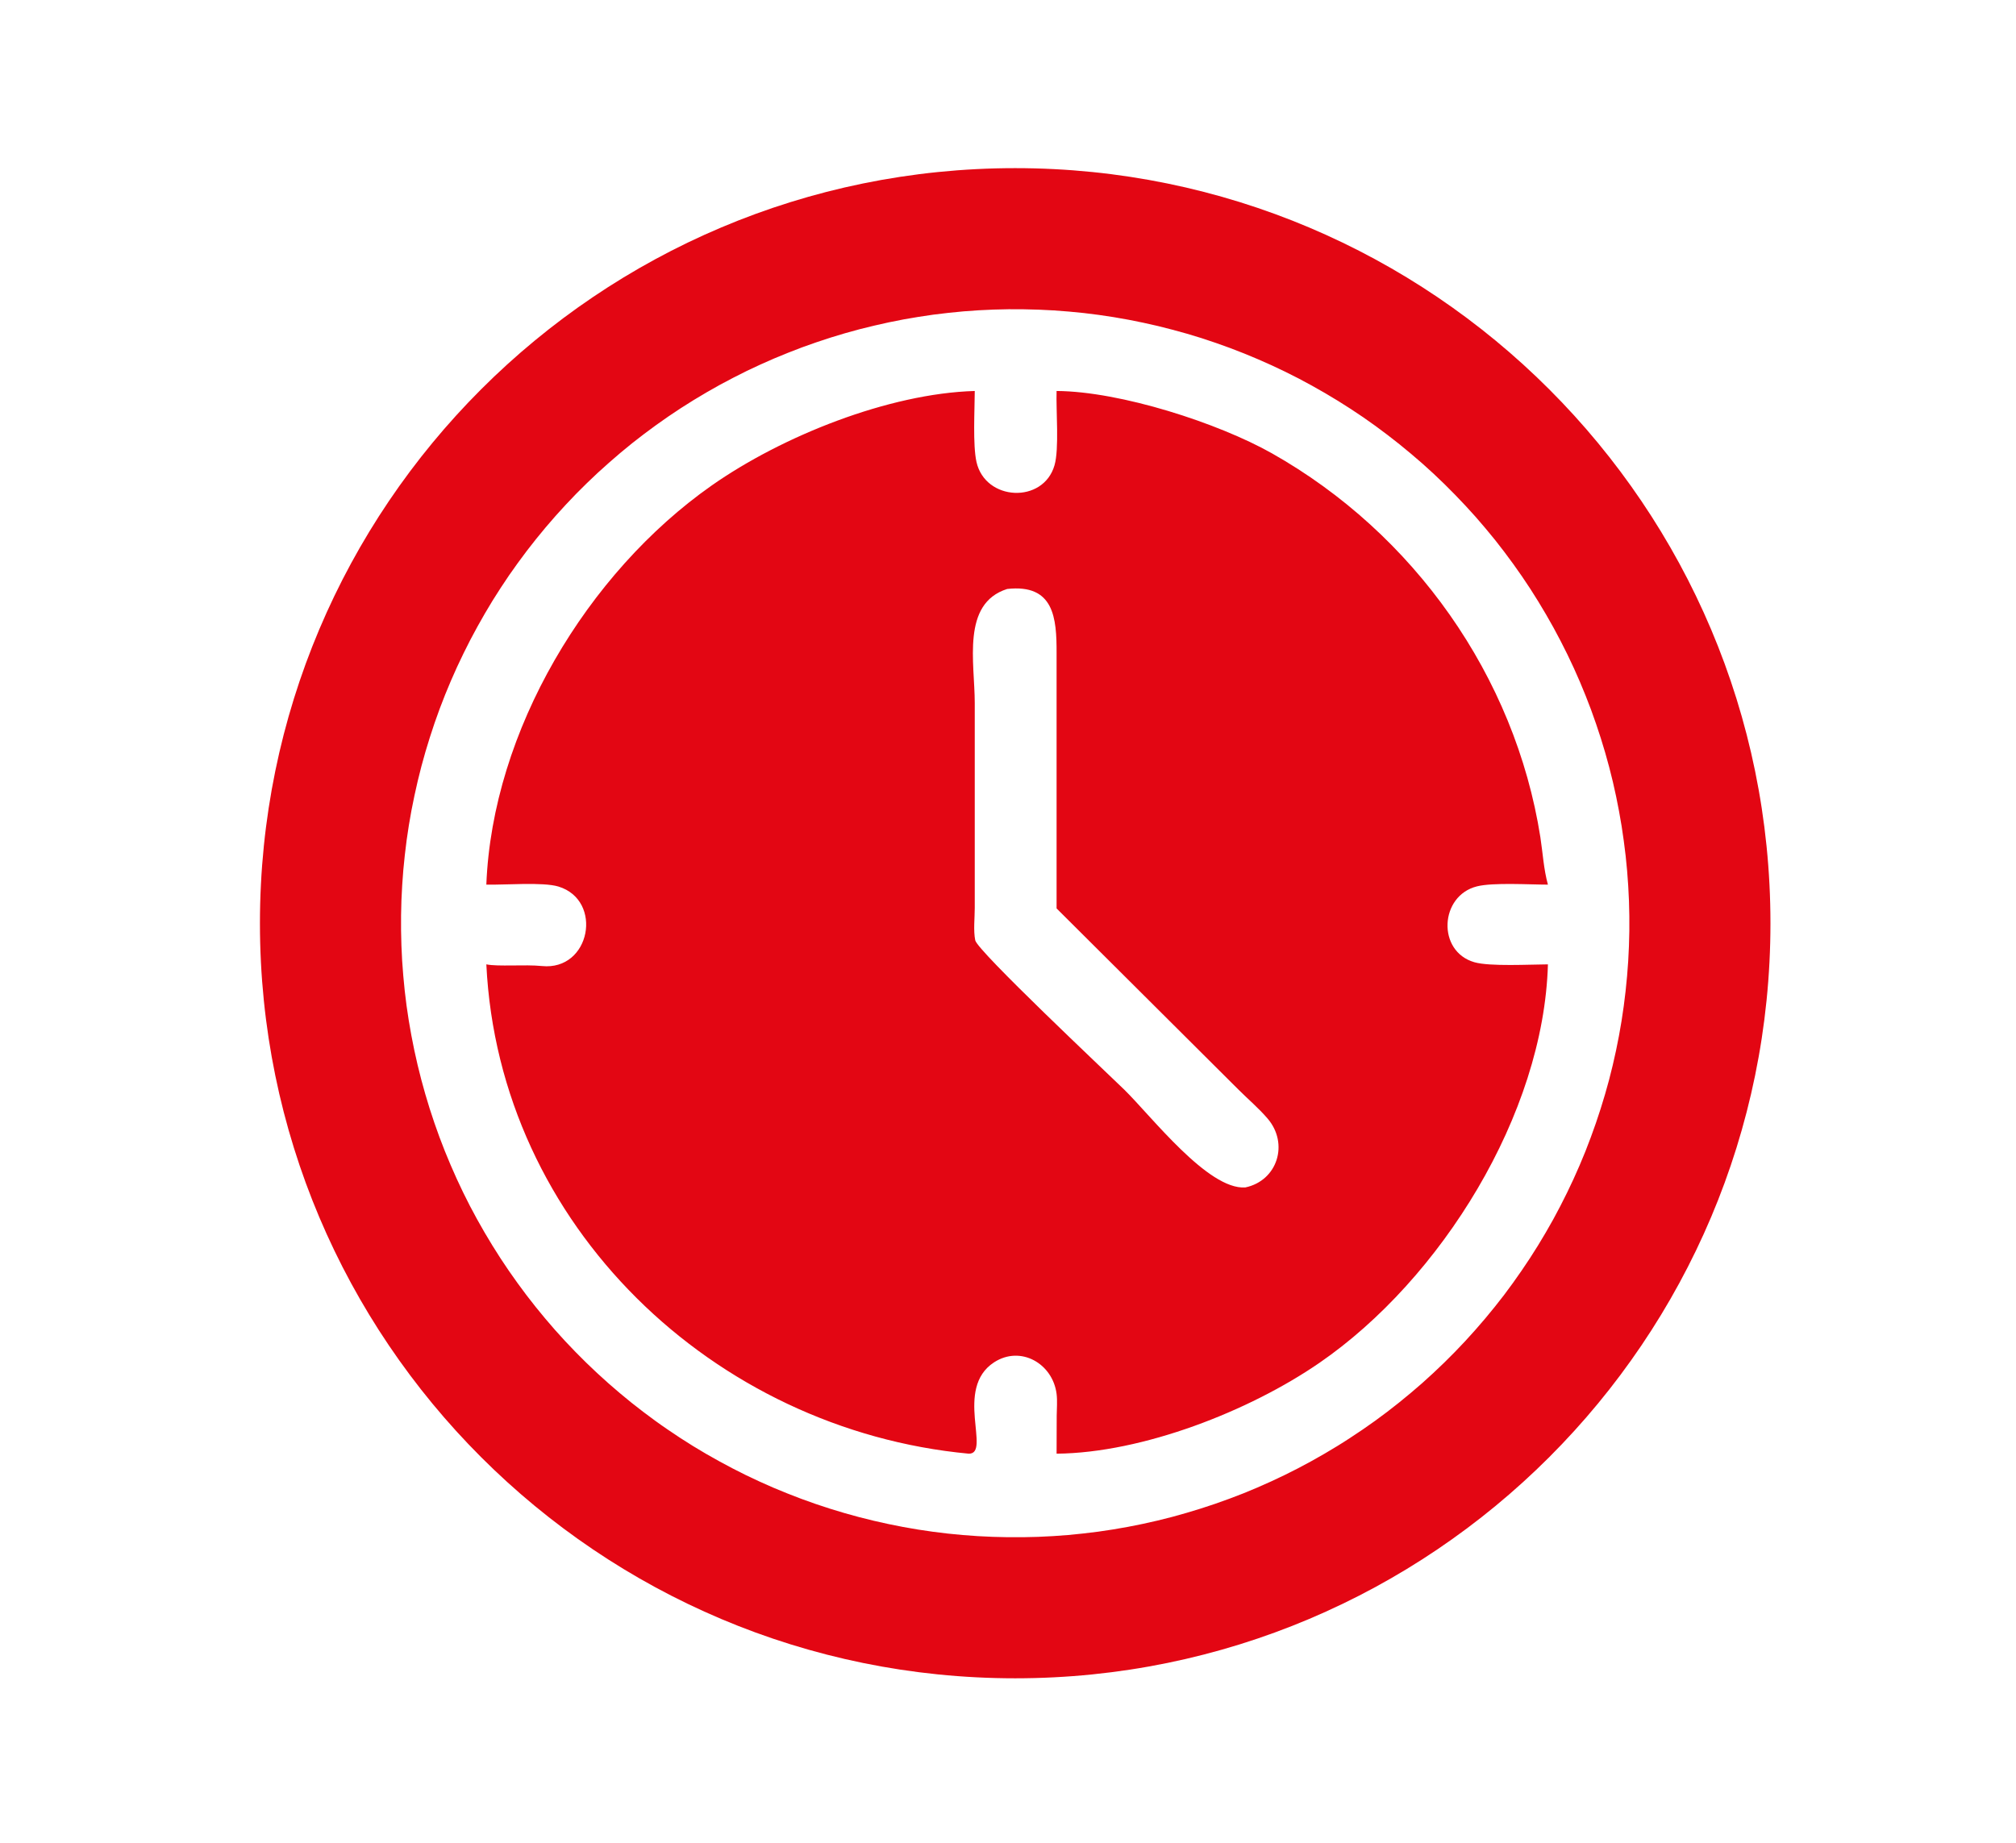 <svg viewBox="0 0 339 310" version="1.1" xmlns="http://www.w3.org/2000/svg" id="Camada_1">
  
  <defs>
    <style>
      .st0 {
        fill: #e30613;
      }
    </style>
  </defs>
  <path d="M247.92,161.84c-6.32-1.82-5.85-11.19.44-12.76,2.68-.68,8.93-.29,11.93-.29-.72-2.61-.86-5.32-1.27-7.98-4.26-27.08-21.29-51.1-45.15-64.57-9.01-5.08-25.43-10.41-36.2-10.48-.11,3.25.46,9.72-.35,12.5-1.88,6.5-11.63,6.04-13.12-.56-.64-2.85-.3-8.83-.29-11.94-14.5.42-32.44,7.61-44.27,15.92-20.88,14.67-36.85,41.24-37.86,67.11,3.09.07,9.51-.47,12.12.32,7.58,2.31,5.41,14.21-2.78,13.37-2.9-.29-7.35.13-9.34-.28,2.13,43.96,38.23,78.28,81.12,82.3,3.82.06-2.52-10.94,4.25-15.36,4.47-2.91,9.87.2,10.52,5.3.15,1.2.03,2.46.02,3.67l-.02,6.39c14.45-.13,32.44-7.17,44.23-15.3,20.39-14.05,37.68-41.77,38.39-67-2.93.01-9.79.39-12.37-.36ZM209.4,199.72c-6.25.44-15.77-11.95-20.34-16.44-2.94-2.87-24.71-23.34-25.07-25.13-.33-1.66-.08-3.74-.08-5.45v-34.46c0-6.78-2.28-16.74,5.46-19.18,7.87-.87,8.32,4.88,8.3,10.79v42.94l30.57,30.46c1.61,1.61,3.42,3.14,4.9,4.87,3.64,4.23,1.67,10.47-3.74,11.6ZM247.92,161.84c-6.32-1.82-5.85-11.19.44-12.76,2.68-.68,8.93-.29,11.93-.29-.72-2.61-.86-5.32-1.27-7.98-4.26-27.08-21.29-51.1-45.15-64.57-9.01-5.08-25.43-10.41-36.2-10.48-.11,3.25.46,9.72-.35,12.5-1.88,6.5-11.63,6.04-13.12-.56-.64-2.85-.3-8.83-.29-11.94-14.5.42-32.44,7.61-44.27,15.92-20.88,14.67-36.85,41.24-37.86,67.11,3.09.07,9.51-.47,12.12.32,7.58,2.31,5.41,14.21-2.78,13.37-2.9-.29-7.35.13-9.34-.28,2.13,43.96,38.23,78.28,81.12,82.3,3.82.06-2.52-10.94,4.25-15.36,4.47-2.91,9.87.2,10.52,5.3.15,1.2.03,2.46.02,3.67l-.02,6.39c14.45-.13,32.44-7.17,44.23-15.3,20.39-14.05,37.68-41.77,38.39-67-2.93.01-9.79.39-12.37-.36ZM209.4,199.72c-6.25.44-15.77-11.95-20.34-16.44-2.94-2.87-24.71-23.34-25.07-25.13-.33-1.66-.08-3.74-.08-5.45v-34.46c0-6.78-2.28-16.74,5.46-19.18,7.87-.87,8.32,4.88,8.3,10.79v42.94l30.57,30.46c1.61,1.61,3.42,3.14,4.9,4.87,3.64,4.23,1.67,10.47-3.74,11.6ZM170.71,28.28c-70.14,0-127,56.86-127,127.01s56.86,126.99,127,126.99,127-56.86,127-126.99S240.85,28.28,170.71,28.28ZM273.35,166.71c-.19,1.68-.41,3.36-.68,5.02-.27,1.67-.58,3.33-.93,4.98-.35,1.65-.74,3.3-1.17,4.93-.43,1.63-.91,3.25-1.42,4.86-.51,1.61-1.06,3.21-1.65,4.79-.58,1.59-1.21,3.15-1.88,4.71-.66,1.55-1.37,3.08-2.11,4.6-.74,1.52-1.52,3.02-2.33,4.5-.82,1.48-1.67,2.94-2.55,4.37-.89,1.44-1.81,2.86-2.77,4.25-.95,1.39-1.94,2.76-2.96,4.11-1.03,1.34-2.08,2.66-3.17,3.95-1.09,1.29-2.21,2.56-3.35,3.79-1.15,1.24-2.33,2.45-3.54,3.63-1.21,1.18-2.45,2.33-3.71,3.45-1.27,1.12-2.56,2.2-3.88,3.26-1.32,1.06-2.66,2.08-4.03,3.07-1.37.99-2.76,1.94-4.18,2.86-1.41.93-2.85,1.81-4.31,2.66s-2.94,1.67-4.44,2.45c-1.5.77-3.01,1.52-4.55,2.22-1.53.7-3.08,1.37-4.65,2-1.57.62-3.15,1.21-4.75,1.76-1.6.55-3.21,1.06-4.83,1.53-1.62.48-3.25.91-4.9,1.3-1.64.39-3.29.74-4.95,1.05-1.66.31-3.33.58-5,.81-1.68.22-3.35.41-5.04.56-1.68.14-3.37.25-5.05.31-1.69.06-3.38.08-5.08.06-1.69-.02-3.38-.08-5.06-.18-1.69-.1-3.38-.25-5.06-.43-1.68-.19-3.36-.41-5.03-.68-1.67-.27-3.33-.58-4.98-.93-1.66-.35-3.3-.74-4.94-1.17-1.63-.43-3.26-.9-4.87-1.41-1.61-.51-3.21-1.06-4.8-1.65-1.58-.59-3.15-1.22-4.71-1.88-1.55-.67-3.09-1.37-4.61-2.11-1.52-.75-3.02-1.52-4.5-2.34-1.49-.81-2.95-1.67-4.39-2.55-1.44-.89-2.86-1.81-4.25-2.77-1.4-.95-2.77-1.95-4.11-2.97-1.35-1.02-2.67-2.08-3.96-3.17-1.3-1.09-2.56-2.21-3.8-3.36-1.24-1.15-2.45-2.33-3.63-3.54-1.18-1.21-2.34-2.45-3.46-3.72-1.12-1.27-2.2-2.56-3.26-3.88-1.06-1.32-2.08-2.67-3.07-4.04s-1.95-2.76-2.87-4.18c-.92-1.42-1.81-2.86-2.66-4.32-.85-1.46-1.67-2.94-2.45-4.44-.78-1.51-1.52-3.03-2.22-4.56-.7-1.54-1.37-3.1-2-4.67-.63-1.57-1.21-3.15-1.76-4.75-.55-1.6-1.06-3.21-1.53-4.84-.47-1.62-.9-3.26-1.29-4.9-.39-1.65-.74-3.3-1.05-4.97-.31-1.66-.58-3.33-.81-5.01-.22-1.67-.41-3.35-.55-5.04-.15-1.68-.25-3.37-.31-5.06s-.08-3.38-.06-5.07.08-3.38.19-5.07c.1-1.69.25-3.38.44-5.06.18-1.68.41-3.35.68-5.02s.58-3.33.94-4.99c.35-1.65.74-3.3,1.17-4.93.43-1.64.91-3.26,1.42-4.87.51-1.62,1.06-3.21,1.65-4.8.59-1.58,1.22-3.15,1.89-4.71.67-1.55,1.37-3.09,2.12-4.61.74-1.52,1.52-3.02,2.34-4.5.81-1.48,1.67-2.94,2.55-4.38.89-1.44,1.82-2.85,2.77-4.25.96-1.39,1.96-2.76,2.98-4.11,1.03-1.34,2.08-2.66,3.17-3.95,1.09-1.3,2.22-2.56,3.37-3.8,1.15-1.24,2.33-2.45,3.55-3.63,1.21-1.18,2.45-2.33,3.72-3.44,1.26-1.12,2.56-2.21,3.88-3.27,1.32-1.05,2.67-2.07,4.04-3.06,1.37-.99,2.77-1.95,4.19-2.87s2.86-1.8,4.32-2.65c1.46-.85,2.95-1.67,4.45-2.44,1.5-.78,3.02-1.52,4.56-2.22,1.54-.7,3.09-1.37,4.67-1.99,1.57-.63,3.15-1.22,4.75-1.76,1.6-.55,3.22-1.06,4.84-1.53,1.63-.47,3.26-.9,4.91-1.28,1.64-.39,3.3-.74,4.96-1.05,1.67-.3,3.33-.57,5.01-.8,1.68-.22,3.36-.4,5.04-.55,1.69-.14,3.38-.24,5.07-.3,1.69-.06,3.37-.08,5.06-.05,1.69.02,3.38.09,5.06.19,1.69.11,3.37.26,5.05.44,1.68.19,3.35.42,5.02.69,1.67.27,3.33.59,4.98.94,1.65.35,3.29.74,4.92,1.18,1.64.43,3.26.9,4.87,1.41,1.61.52,3.2,1.07,4.79,1.66,1.58.59,3.14,1.22,4.7,1.89,1.55.66,3.08,1.37,4.6,2.11,1.52.74,3.01,1.52,4.49,2.34s2.94,1.67,4.38,2.56c1.43.88,2.85,1.81,4.24,2.76,1.39.96,2.76,1.95,4.1,2.98,1.34,1.02,2.66,2.08,3.95,3.17,1.29,1.08,2.56,2.2,3.79,3.35,1.24,1.16,2.45,2.34,3.62,3.55,1.18,1.21,2.33,2.45,3.45,3.71,1.11,1.27,2.2,2.56,3.26,3.88,1.05,1.32,2.07,2.67,3.06,4.04s1.94,2.76,2.86,4.17c.92,1.42,1.8,2.86,2.65,4.32.85,1.46,1.67,2.94,2.44,4.44.78,1.5,1.52,3.02,2.22,4.55.7,1.54,1.37,3.09,1.99,4.66.63,1.57,1.22,3.15,1.76,4.75.55,1.6,1.06,3.21,1.53,4.83.47,1.62.9,3.26,1.29,4.9.39,1.64.73,3.3,1.04,4.96.31,1.66.58,3.32.8,5,.23,1.67.42,3.35.56,5.03.14,1.69.25,3.37.31,5.06.06,1.69.08,3.38.06,5.06-.02,1.69-.09,3.38-.19,5.07-.11,1.68-.25,3.36-.44,5.04ZM248.36,149.08c2.68-.68,8.93-.29,11.93-.29-.72-2.61-.86-5.32-1.27-7.98-4.26-27.08-21.29-51.1-45.15-64.57-9.01-5.08-25.43-10.41-36.2-10.48-.11,3.25.46,9.72-.35,12.5-1.88,6.5-11.63,6.04-13.12-.56-.64-2.85-.3-8.83-.29-11.94-14.5.42-32.44,7.61-44.27,15.92-20.88,14.67-36.85,41.24-37.86,67.11,3.09.07,9.51-.47,12.12.32,7.58,2.31,5.41,14.21-2.78,13.37-2.9-.29-7.35.13-9.34-.28,2.13,43.96,38.23,78.28,81.12,82.3,3.82.06-2.52-10.94,4.25-15.36,4.47-2.91,9.87.2,10.52,5.3.15,1.2.03,2.46.02,3.67l-.02,6.39c14.45-.13,32.44-7.17,44.23-15.3,20.39-14.05,37.68-41.77,38.39-67-2.93.01-9.79.39-12.37-.36-6.32-1.82-5.85-11.19.44-12.76ZM209.4,199.72c-6.25.44-15.77-11.95-20.34-16.44-2.94-2.87-24.71-23.34-25.07-25.13-.33-1.66-.08-3.74-.08-5.45v-34.46c0-6.78-2.28-16.74,5.46-19.18,7.87-.87,8.32,4.88,8.3,10.79v42.94l30.57,30.46c1.61,1.61,3.42,3.14,4.9,4.87,3.64,4.23,1.67,10.47-3.74,11.6ZM247.92,161.84c-6.32-1.82-5.85-11.19.44-12.76,2.68-.68,8.93-.29,11.93-.29-.72-2.61-.86-5.32-1.27-7.98-4.26-27.08-21.29-51.1-45.15-64.57-9.01-5.08-25.43-10.41-36.2-10.48-.11,3.25.46,9.72-.35,12.5-1.88,6.5-11.63,6.04-13.12-.56-.64-2.85-.3-8.83-.29-11.94-14.5.42-32.44,7.61-44.27,15.92-20.88,14.67-36.85,41.24-37.86,67.11,3.09.07,9.51-.47,12.12.32,7.58,2.31,5.41,14.21-2.78,13.37-2.9-.29-7.35.13-9.34-.28,2.13,43.96,38.23,78.28,81.12,82.3,3.82.06-2.52-10.94,4.25-15.36,4.47-2.91,9.87.2,10.52,5.3.15,1.2.03,2.46.02,3.67l-.02,6.39c14.45-.13,32.44-7.17,44.23-15.3,20.39-14.05,37.68-41.77,38.39-67-2.93.01-9.79.39-12.37-.36ZM209.4,199.72c-6.25.44-15.77-11.95-20.34-16.44-2.94-2.87-24.71-23.34-25.07-25.13-.33-1.66-.08-3.74-.08-5.45v-34.46c0-6.78-2.28-16.74,5.46-19.18,7.87-.87,8.32,4.88,8.3,10.79v42.94l30.57,30.46c1.61,1.61,3.42,3.14,4.9,4.87,3.64,4.23,1.67,10.47-3.74,11.6ZM247.92,161.84c-6.32-1.82-5.85-11.19.44-12.76,2.68-.68,8.93-.29,11.93-.29-.72-2.61-.86-5.32-1.27-7.98-4.26-27.08-21.29-51.1-45.15-64.57-9.01-5.08-25.43-10.41-36.2-10.48-.11,3.25.46,9.72-.35,12.5-1.88,6.5-11.63,6.04-13.12-.56-.64-2.85-.3-8.83-.29-11.94-14.5.42-32.44,7.61-44.27,15.92-20.88,14.67-36.85,41.24-37.86,67.11,3.09.07,9.51-.47,12.12.32,7.58,2.31,5.41,14.21-2.78,13.37-2.9-.29-7.35.13-9.34-.28,2.13,43.96,38.23,78.28,81.12,82.3,3.82.06-2.52-10.94,4.25-15.36,4.47-2.91,9.87.2,10.52,5.3.15,1.2.03,2.46.02,3.67l-.02,6.39c14.45-.13,32.44-7.17,44.23-15.3,20.39-14.05,37.68-41.77,38.39-67-2.93.01-9.79.39-12.37-.36ZM209.4,199.72c-6.25.44-15.77-11.95-20.34-16.44-2.94-2.87-24.71-23.34-25.07-25.13-.33-1.66-.08-3.74-.08-5.45v-34.46c0-6.78-2.28-16.74,5.46-19.18,7.87-.87,8.32,4.88,8.3,10.79v42.94l30.57,30.46c1.61,1.61,3.42,3.14,4.9,4.87,3.64,4.23,1.67,10.47-3.74,11.6Z" class="st0"></path>
</svg>